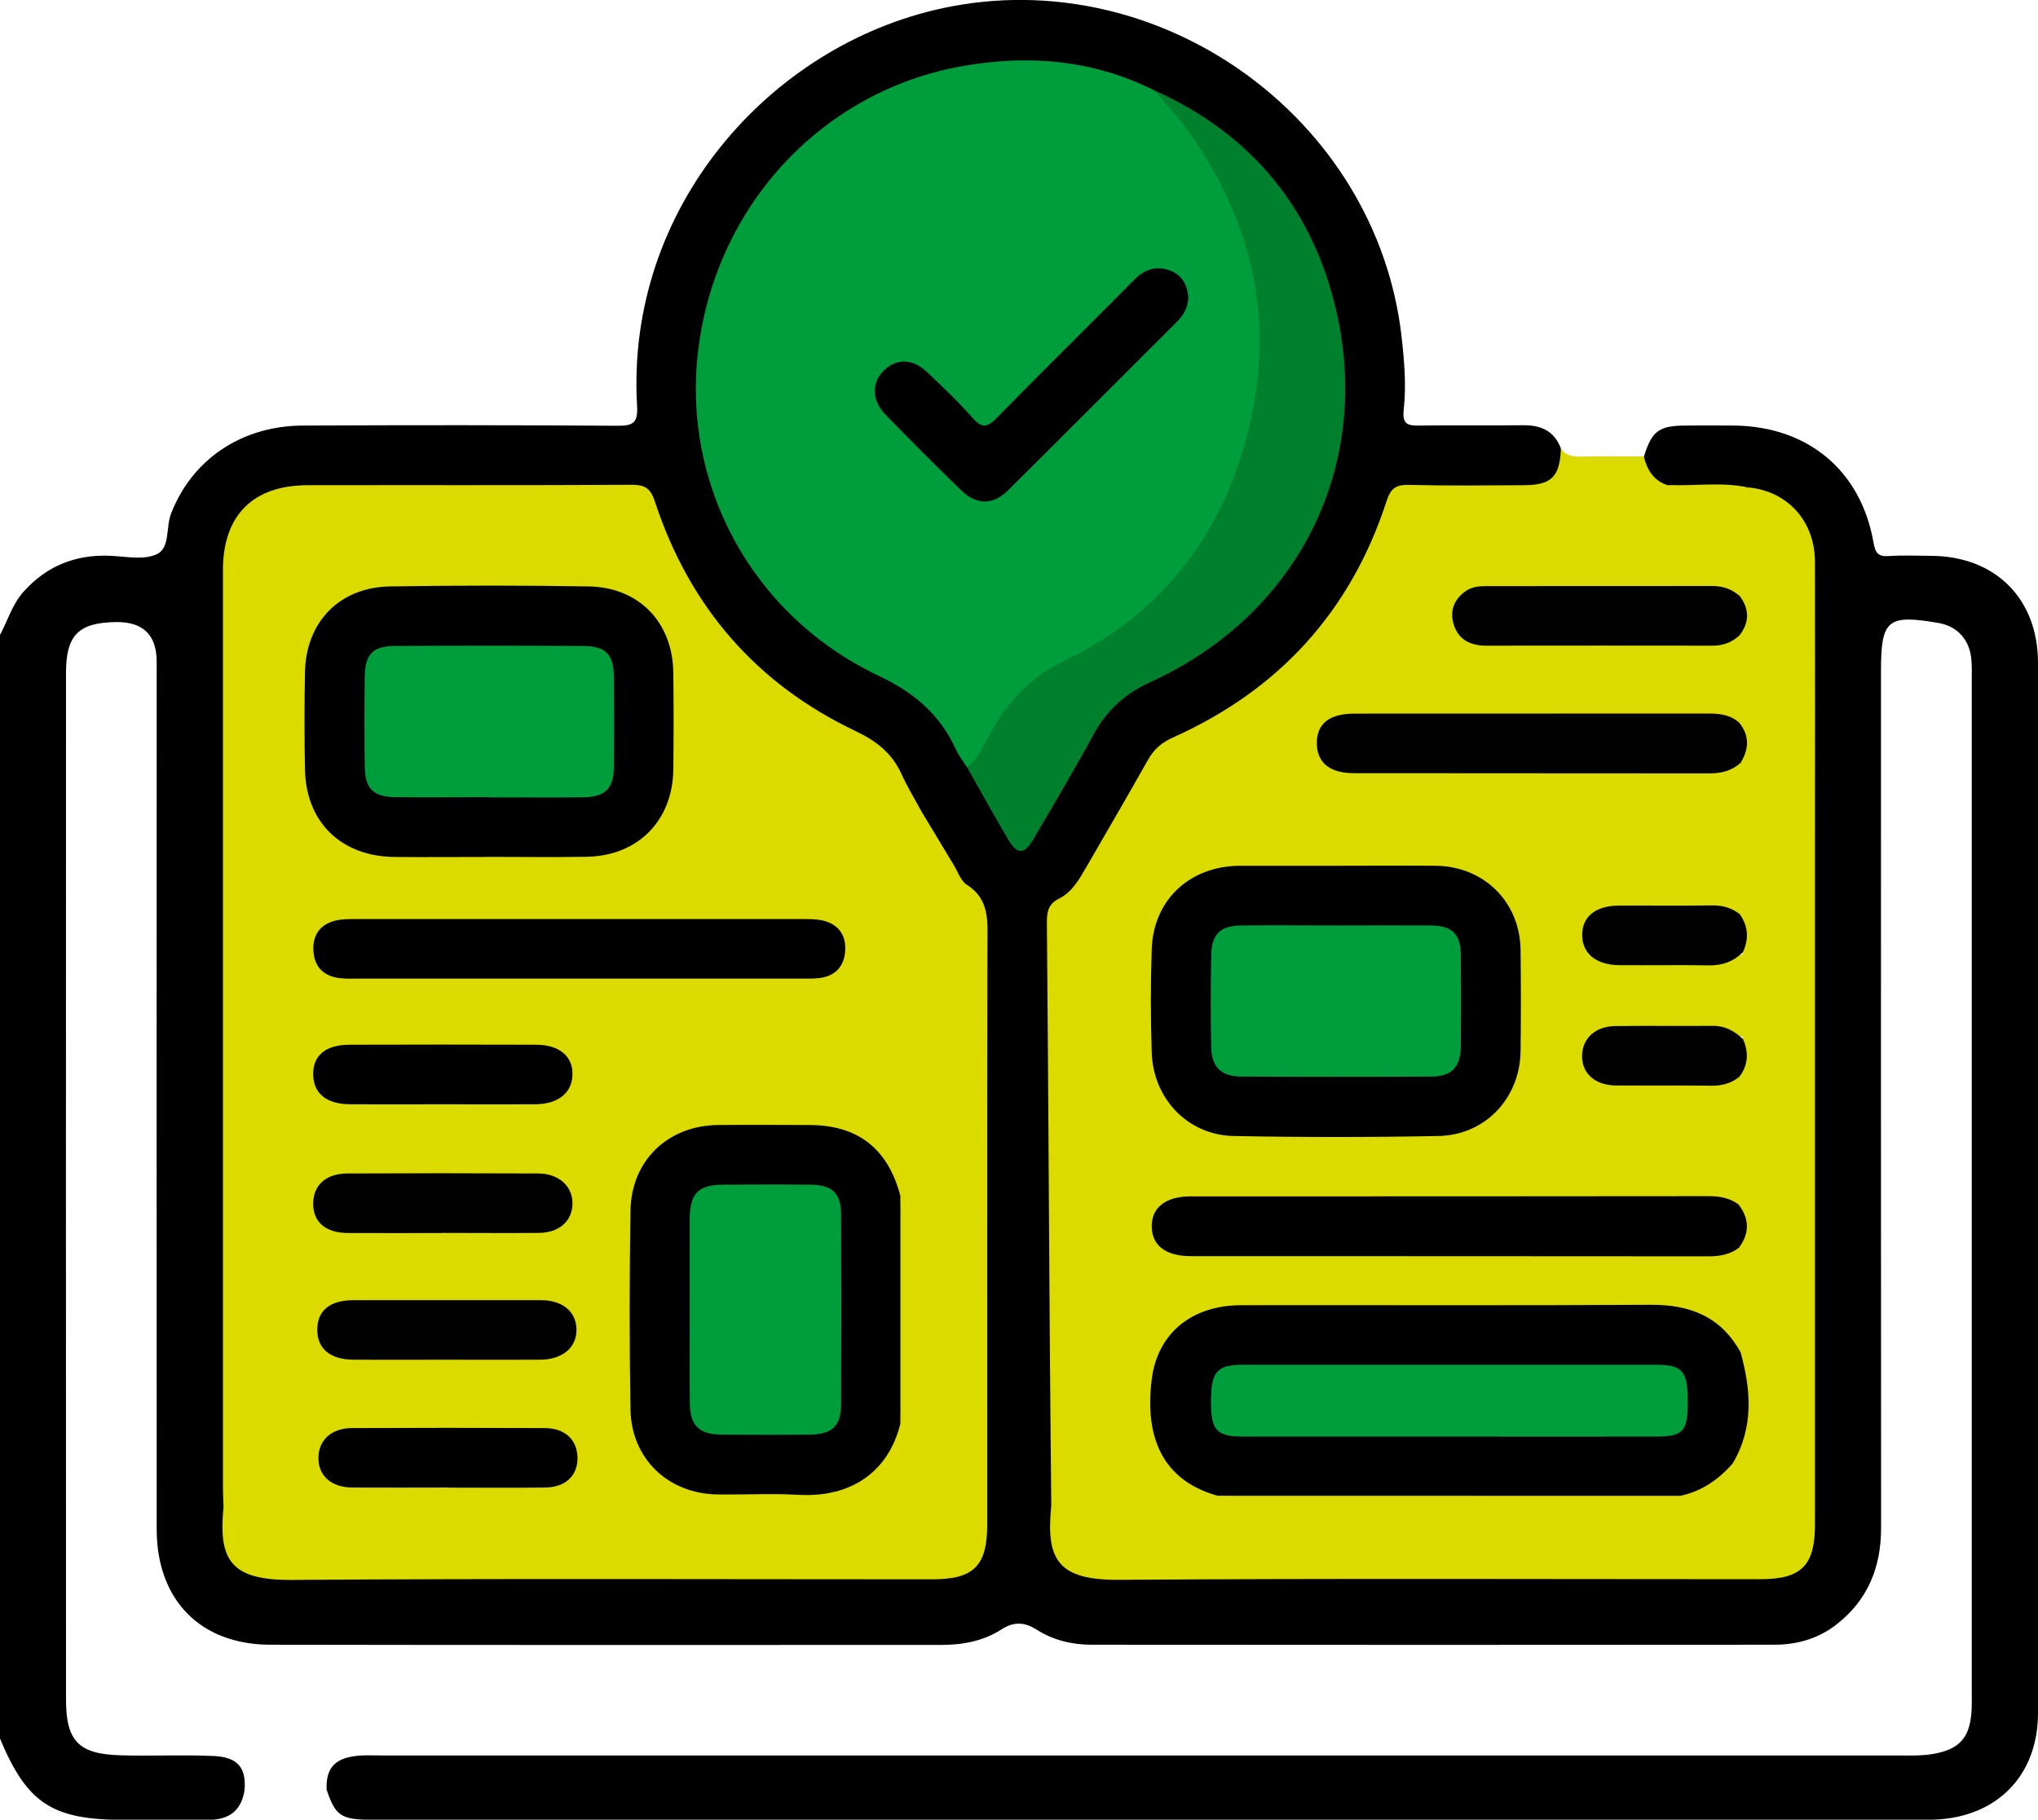<?xml version="1.0" encoding="UTF-8"?>
<svg id="Camada_2" xmlns="http://www.w3.org/2000/svg" viewBox="0 0 198.47 177.24">
  <defs>
    <style>
      .cls-1 {
        fill: #010101;
      }

      .cls-2 {
        fill: none;
      }

      .cls-3 {
        fill: #dcdb00;
      }

      .cls-4 {
        fill: #009d3c;
      }

      .cls-5 {
        fill: #010000;
      }

      .cls-6 {
        fill: #007f2d;
      }
    </style>
  </defs>
  <g id="Camada_1-2" data-name="Camada_1">
    <g>
      <path d="M160.1,44.45c.77-2.47,1.45-2.98,4.01-3,1.61-.01,3.23-.02,4.84,0,7.14.11,12.28,4.4,13.5,11.39.19,1.06.46,1.39,1.51,1.32,1.35-.09,2.71-.03,4.07-.02,6.27.02,10.44,4.16,10.44,10.42,0,25.19,0,50.38,0,75.56,0,8.91,0,17.83,0,26.74,0,6.01-3.91,10.07-9.92,10.37-.45.02-.9.02-1.36.02-50.31,0-100.62,0-150.93,0-3.05,0-3.59-.37-4.45-2.93-.08-1.85.61-2.84,2.28-3.19,1.08-.23,2.19-.14,3.29-.14,49.09,0,98.19,0,147.28,0,1.29,0,2.59.06,3.86-.2,2.27-.46,3.23-1.51,3.45-3.79.08-.77.05-1.55.05-2.32,0-32.75,0-65.5,0-98.26,0-.84.04-1.68-.08-2.52-.26-1.73-1.44-2.93-3.15-3.22-4.96-.86-5.61-.32-5.61,4.63,0,27.84-.01,55.69.01,83.53,0,3.88-1.33,7.07-4.41,9.44-1.75,1.34-3.79,1.92-5.99,1.92-22.16.02-44.31.02-66.47,0-1.91,0-3.73-.43-5.35-1.46-1.16-.74-2.22-.82-3.41-.05-1.79,1.16-3.8,1.53-5.92,1.53-21.77,0-43.54.02-65.31-.02-6.81-.01-11.06-4.35-11.07-11.24-.02-28.17,0-56.33,0-84.5q0-3.92-3.96-3.87c-3.64.05-4.87,1.26-4.87,4.94-.01,33.33-.01,66.67,0,100,0,4.07,1.23,5.32,5.3,5.44,3.03.09,6.07-.07,9.11.07,2.29.11,3.15,1.12,2.98,3.29-.3,2.08-1.57,2.95-3.6,2.93-2.7-.02-5.39,0-8.09,0-7.07,0-9.49-1.59-12.15-7.97V61.89c.77-1.44,1.22-3.06,2.36-4.31,2.22-2.45,4.98-3.56,8.27-3.45,1.55.05,3.29.45,4.6-.12,1.39-.59.92-2.63,1.45-3.99,2.03-5.23,6.81-8.54,12.83-8.57,10.2-.05,20.41-.05,30.61.02,1.56.01,2.04-.26,1.94-1.95-1.12-19.24,12.89-35.11,29.79-38.73,21.02-4.5,42.21,10.6,44.66,31.98.27,2.39.47,4.77.21,7.14-.16,1.44.41,1.56,1.57,1.54,3.36-.05,6.72,0,10.07-.03,1.72-.02,3.02.55,3.66,2.24.57,2.61-.39,3.91-3.13,4-3.48.12-6.97.1-10.45,0-1.77-.05-2.64.62-3.23,2.3-3.43,9.87-9.91,17.09-19.33,21.6-2.01.96-3.49,2.25-4.53,4.25-1.51,2.92-3.26,5.72-4.91,8.56-.69,1.19-1.44,2.31-2.51,3.16-1.05.84-1.45,1.86-1.45,3.19.03,8.71-.3,17.44.1,26.13.47,10.07.1,20.12.31,30.18.21,5.42.89,6.08,6.32,6.08,20.34,0,40.67,0,61.01,0,.71,0,1.42.02,2.13-.03,2.25-.17,3.55-1.44,3.76-3.66.06-.64.04-1.29.04-1.94,0-30.34,0-60.68,0-91.03,0-.58,0-1.16-.02-1.74-.2-3.5-1.98-5.69-5.41-6.65-.23-.05-.45-.11-.68-.17-2.45-.53-4.94-.08-7.4-.27-2.13-.67-2.72-1.41-2.54-3.21Z"/>
      <path class="cls-2" d="M23.83,174.31c-.59-2.3-1.26-2.86-3.63-2.88-3.17-.03-6.33.02-9.5-.02-3.49-.04-4.88-1.49-4.88-5.01,0-33.85,0-67.7,0-101.55,0-3.47,1.45-4.93,4.98-4.88,1.65.02,3.85-.73,4.81.34.82.91.28,3.06.28,4.66,0,27.97,0,55.94,0,83.91,0,6.66,4.04,10.75,10.7,10.75,21.51.02,43.02,0,64.53.03,2.76,0,5.26-.57,7.34-2.41.66-.58,1.04-.41,1.61.08,2.01,1.71,4.36,2.33,6.99,2.33,21.64-.03,43.28,0,64.92-.02,6.52,0,10.59-4.15,10.59-10.68,0-28.94.02-57.88-.03-86.82,0-1.68.3-2.46,2.15-2.22,1.27.17,2.58,0,3.87.05,2.38.09,3.96,1.68,4.08,4.05.03.58,0,1.16,0,1.74,0,33.14,0,66.28,0,99.42,0,5.24-.99,6.25-6.18,6.25-50.06,0-100.13,0-150.19,0-3.17,0-3.59.28-4.47,2.88-2.66,0-5.32,0-7.98,0Z"/>
      <path class="cls-3" d="M102.38,146.78c-.05-5.61-.11-11.23-.15-16.84-.09-13.36-.16-26.72-.28-40.08,0-1.04.12-1.8,1.18-2.33,1.25-.62,1.95-1.84,2.63-3.02,2.03-3.51,4.07-7.01,6.06-10.54.57-1,1.31-1.64,2.37-2.12,10.32-4.61,17.34-12.27,20.84-23.04.38-1.18.86-1.61,2.13-1.58,3.74.09,7.49.05,11.23.03,2.71-.01,3.51-.82,3.62-3.58.48.73,1.18.8,1.98.79,2.03-.04,4.06-.01,6.09-.01.33,1.3.95,2.37,2.33,2.8,2.6.33,5.22-.11,7.81.24h-.02c.91,1.4.49,2.97.55,4.48.06,1.34.05,2.68-.02,4.03-.05.91-.15,1.81-1.17,2.22-8.16-.8-16.34-.21-24.51-.35-1.36-.02-2.65.25-2.84,1.94-.15,1.3.87,2.28,2.59,2.57.7.12,1.41.1,2.12.1,4.38,0,8.76,0,13.14,0,3.14,0,6.31.26,9.37-.79,1.93,1.44,1.91,7.59-.03,8.97-2.16-.45-4.35-.4-6.54-.4-9.87,0-19.75,0-29.62,0-.84,0-1.68-.04-2.51.14-1,.21-1.6.8-1.71,1.83-.11,1.03.37,1.73,1.27,2.17.84.41,1.74.45,2.65.46,10.84.02,21.68,0,32.52.02,1.4,0,2.63-.59,3.97-.75,1.11.3,1.25,1.22,1.27,2.12.08,3.59.07,7.18,0,10.77-.01.84-.14,1.68-1.01,2.14-3.82-.55-7.67-.34-11.51-.34-2.33,0-3.45.75-3.45,2.19,0,1.48,1.33,2.47,3.52,2.49,3.89.04,7.79.23,11.65-.58,1.25,2.7,1.23,5.4.03,8.1-3.54-.75-7.14-.56-10.72-.57-.71,0-1.43-.04-2.12.11-1.32.28-2.34.98-2.32,2.43.02,1.54,1.17,2.1,2.52,2.11,4.12.03,8.25.31,12.35-.33.98.48,1.06,1.4,1.08,2.31.05,2.64.07,5.28-.01,7.92-.03,1.03-.12,2.1-1.32,2.56-3.26-.56-6.56-.38-9.85-.38-13.95-.01-27.9,0-41.86,0-.84,0-1.68-.03-2.52.09-1.31.19-2.24.89-2.21,2.25.02,1.36.98,2.02,2.29,2.18.64.08,1.29.07,1.94.07,15.95,0,31.91,0,47.86.02,1.43,0,2.82-.29,4.23-.42,1,.24,1.29,1.05,1.36,1.9.18,2.25.17,4.52,0,6.77-.05.72-.31,1.39-1.05,1.74-.73-.05-1.12-.61-1.51-1.1-1.69-2.16-4.03-3.03-6.64-3.04-13.56-.06-27.13-.1-40.69.01-4.67.04-7.55,2.79-8.11,7.25-.67,5.32,1.43,8.81,6.25,10.35.56.19,1.13.23,1.72.23,13.79,0,27.59.01,41.38,0,.32,0,.64-.02.96-.1,1.72-.37,3.25-1.1,4.59-2.25.42-.36.88-1.1,1.58-.32.13,1.62-.98,2.46-2.1,3.22-1.54,1.04-3.32,1.39-5.16,1.39-19.05.02-38.09.01-57.14,0-.83,0-1.7.04-2.37-.61Z"/>
      <path class="cls-3" d="M21.77,146.78c-.02-.64-.06-1.29-.06-1.93,0-29.77,0-59.54,0-89.31,0-5.33,2.91-8.27,8.24-8.28,10.53-.02,21.05.02,31.58-.04,1.35,0,1.85.4,2.26,1.67,3.35,10.18,9.84,17.71,19.53,22.32,2.04.97,3.56,2.16,4.48,4.2.53,1.17,1.2,2.27,1.81,3.4.47,1.23.57,2.5.57,3.8-.01,18.07,0,36.14,0,54.21,0,.58,0,1.16-.02,1.74-.28,5.75-3.35,8.81-9.09,8.82-18.91.05-37.82.02-56.73.01-.89,0-1.83.09-2.56-.62Z"/>
      <path class="cls-4" d="M94.15,74.71c-.37-.59-.81-1.14-1.09-1.77-1.54-3.38-4.07-5.49-7.48-7.11-12.52-5.95-19.22-18.85-17.57-31.86,1.79-14.2,12.28-25.18,25.76-27.54,6.44-1.13,12.7-.6,18.64,2.37,4.36,3.37,6.87,8.01,8.66,13.04,6.06,17.04-1.66,36.24-18.84,43.8-1.61.71-2.79,1.83-3.72,3.28-.91,1.42-1.68,2.91-2.56,4.34-.41.67-.7,1.61-1.81,1.45Z"/>
      <path class="cls-3" d="M169.39,58.01c.89-.41.77-1.21.78-1.97.02-2.86.04-5.71.05-8.57,3.86.36,6.52,3.27,6.53,7.26.02,9.56,0,19.12,0,28.67,0,21.7,0,43.4,0,65.1,0,4-1.32,5.32-5.35,5.32-20.79,0-41.59-.09-62.38.06-6,.05-7.16-1.96-6.65-7.11,19.88,0,39.77,0,59.65,0,2.33,0,4.48-.56,6.07-2.41.43-.5,1.08-1,.64-1.83-.11-.16-.24-.33-.15-.52,1.41-3.06,1.24-6.24.7-9.45-.05-.32-.04-.64.2-.9,1.01-3.38,1.31-6.75-.16-10.1.24-1.4.25-2.8,0-4.2.63-.45.83-1.11.83-1.84,0-3.01,0-6.01,0-9.02,0-.68-.11-1.28-.81-1.59.05-1.25.23-2.48.36-3.72.67-2.81.68-5.62,0-8.43-.1-1.24-.36-2.47-.32-3.73.61-.29.77-.8.77-1.43,0-3.99,0-7.99,0-11.98,0-.56-.2-1-.67-1.31-.11-1.29.07-2.59-.12-3.88.42-.22.75-.52.76-1.02.02-2.16.02-4.32,0-6.48,0-.49-.33-.81-.74-1.03.1-1.29.12-2.59-.01-3.88Z"/>
      <path class="cls-3" d="M21.77,146.78c19.83,0,39.65,0,59.48,0,5.31,0,8.28-3.03,8.29-8.49.01-18.92,0-37.85,0-56.77,0-.9.04-1.81.06-2.71,1.09,1.81,2.18,3.63,3.28,5.44.4.66.68,1.54,1.27,1.92,2.24,1.43,2.02,3.56,2.01,5.75-.03,18.86-.02,37.72-.02,56.58,0,4.02-1.31,5.33-5.33,5.33-20.8,0-41.6-.09-62.39.06-5.97.04-7.17-1.94-6.65-7.12Z"/>
      <path class="cls-6" d="M94.15,74.71c.98-.62,1.4-1.65,1.91-2.61,1.77-3.34,3.89-5.97,7.61-7.75,8.13-3.89,13.9-10.33,16.87-18.96,4-11.65,2.33-22.55-4.8-32.59-1-1.41-2.21-2.67-3.32-4,9.53,4.28,15.52,11.63,17.77,21.71,3.38,15.19-3.92,29.42-18.12,35.91-2.47,1.13-4.27,2.73-5.56,5.1-1.87,3.45-3.89,6.83-5.87,10.22-.89,1.52-1.57,1.53-2.47.01-1.38-2.33-2.68-4.7-4.01-7.05Z"/>
      <path class="cls-3" d="M170.24,47.48c-2.61.02-5.23.44-7.81-.24,2.6.12,5.22-.32,7.81.24Z"/>
      <path d="M169.49,131.66c1.04,3.71,1.32,7.38-.75,10.88-1.39,1.59-3.06,2.74-5.16,3.17-.25.08-.5.11-.76.11-14.48,0-28.97,0-43.45,0-.26,0-.51-.03-.76-.12-5.03-1.39-7.21-5.22-6.45-11.34.56-4.47,3.86-7.23,8.75-7.23,13.29-.02,26.58.04,39.87-.04,3.8-.02,6.79,1.16,8.69,4.57Z"/>
      <path d="M130.17,84.33c3.23,0,6.45-.03,9.68,0,4.68.06,8.18,3.54,8.23,8.2.04,3.29.04,6.58,0,9.87-.06,4.56-3.44,8.17-8.01,8.25-6.64.13-13.29.13-19.94,0-4.45-.09-7.82-3.62-7.97-8.13-.11-3.35-.11-6.71,0-10.06.16-4.8,3.68-8.08,8.53-8.13.13,0,.26,0,.39,0,3.03,0,6.06,0,9.1,0Z"/>
      <path d="M169.33,117.35c1.06,1.4,1.05,2.8,0,4.2-.86.63-1.82.82-2.89.82-16.84-.02-33.67-.01-50.51-.02-2.41,0-3.77-1.06-3.77-2.91,0-1.84,1.37-2.9,3.77-2.91,16.84,0,33.67,0,50.51-.02,1.07,0,2.03.19,2.89.82Z"/>
      <path class="cls-1" d="M169.39,70.42c1.02,1.27.92,2.56.12,3.88-.86.78-1.88,1.03-3.02,1.03-11.55-.02-23.1,0-34.65-.02-2.34,0-3.57-1.03-3.6-2.86-.03-1.94,1.18-2.94,3.68-2.94,11.48-.01,22.97,0,34.45-.01,1.12,0,2.16.12,3.03.92Z"/>
      <path class="cls-1" d="M169.39,58.01c.98,1.29,1.01,2.58.01,3.88-.74.67-1.58,1-2.59,1-7.36-.01-14.71-.01-22.07,0-1.5,0-2.69-.55-3.16-2.03-.4-1.28-.04-2.41,1.09-3.24.61-.45,1.31-.53,2.02-.53,7.36,0,14.71,0,22.07-.01,1.01,0,1.87.29,2.63.95Z"/>
      <path class="cls-1" d="M169.41,89.02c.84,1.18.93,2.42.32,3.73-.92.91-2,1.3-3.31,1.28-2.91-.05-5.81,0-8.72-.02-2.25-.02-3.59-1.12-3.62-2.89-.03-1.8,1.28-2.9,3.53-2.91,3.04-.02,6.07.03,9.11-.02,1.02-.02,1.9.23,2.69.84Z"/>
      <path class="cls-1" d="M169.73,101.18c.58,1.31.54,2.56-.36,3.72-.79.62-1.66.86-2.68.85-3.1-.04-6.2,0-9.3-.02-2.08-.02-3.36-1.19-3.32-2.93.04-1.67,1.29-2.83,3.24-2.86,3.16-.04,6.33.01,9.49-.02,1.19-.01,2.1.5,2.92,1.27Z"/>
      <path class="cls-3" d="M118.62,145.69c14.99,0,29.98,0,44.96.01-.6.57-1.34.34-2.02.34-13.64.01-27.28.01-40.92,0-.68,0-1.43.21-2.02-.35Z"/>
      <path d="M47.52,83.47c-3.03,0-6.06.03-9.1,0-5.2-.05-8.63-3.39-8.72-8.54-.06-3.16-.06-6.32,0-9.48.11-4.9,3.38-8.25,8.29-8.33,6.45-.1,12.9-.11,19.35,0,4.9.09,8.16,3.5,8.23,8.38.04,3.16.04,6.32,0,9.48-.07,4.95-3.44,8.37-8.39,8.47-3.22.06-6.45.01-9.68.01Z"/>
      <path d="M87.69,138.64c-1.16,4.75-4.84,7.25-9.93,6.96-2.64-.15-5.29,0-7.93-.04-4.78-.08-8.35-3.49-8.43-8.28-.11-6.45-.1-12.9,0-19.34.07-4.9,3.64-8.31,8.53-8.36,2.97-.03,5.93-.01,8.9,0,4.74.01,7.67,2.32,8.87,6.97.17,7.36.18,14.73,0,22.09Z"/>
      <path class="cls-5" d="M56.41,95.32c-7.16,0-14.33,0-21.49,0-.64,0-1.3.03-1.93-.06-1.46-.2-2.34-1.06-2.46-2.54-.13-1.54.56-2.64,2.09-3.04.67-.17,1.4-.16,2.11-.16,14.46,0,28.91,0,43.37,0,.7,0,1.44-.01,2.11.16,1.52.4,2.23,1.5,2.09,3.04-.13,1.46-1,2.35-2.47,2.54-.64.08-1.29.06-1.93.06-7.16,0-14.33,0-21.49,0Z"/>
      <path class="cls-1" d="M43.32,132.44c-2.97,0-5.94.02-8.91,0-2.27-.02-3.53-1.09-3.51-2.95.01-1.86,1.24-2.85,3.57-2.85,6.07,0,12.14,0,18.21,0,2.09,0,3.42,1.11,3.46,2.81.05,1.77-1.33,2.97-3.52,2.99-3.1.02-6.2,0-9.3,0Z"/>
      <path d="M43.6,144.89c-3.1,0-6.2.02-9.3,0-2.08-.02-3.33-1.18-3.29-2.95.04-1.68,1.27-2.83,3.25-2.84,6.26-.03,12.53-.03,18.8,0,1.98.01,3.15,1.15,3.18,2.89.02,1.73-1.15,2.87-3.13,2.9-3.16.04-6.33.01-9.49.01Z"/>
      <path class="cls-5" d="M43.01,107.56c-2.97,0-5.94.02-8.91,0-2.31-.02-3.56-1.04-3.6-2.88-.04-1.85,1.2-2.91,3.5-2.92,6.07-.02,12.14-.02,18.21,0,2.25,0,3.59,1.13,3.54,2.92-.04,1.77-1.4,2.87-3.64,2.88-3.03.02-6.07,0-9.11,0Z"/>
      <path class="cls-1" d="M43.17,120.1c-3.1,0-6.2.02-9.3,0-2.18-.02-3.37-1.07-3.37-2.86,0-1.79,1.23-2.93,3.33-2.94,6.2-.03,12.4-.03,18.6,0,2.03.01,3.37,1.29,3.32,3-.05,1.66-1.31,2.77-3.28,2.79-3.1.03-6.2,0-9.3,0Z"/>
      <path class="cls-3" d="M87.69,138.64c0-7.36,0-14.73,0-22.09.44.41.34.95.34,1.45,0,6.4,0,12.79,0,19.19,0,.51.1,1.05-.35,1.45Z"/>
      <path d="M115.72,28.97c-.03.96-.44,1.71-1.11,2.38-5.48,5.46-10.94,10.95-16.43,16.4-1.48,1.47-3.09,1.46-4.59,0-2.49-2.43-4.96-4.89-7.38-7.39-1.34-1.38-1.33-3.13-.12-4.29,1.21-1.16,2.76-1.16,4.14.13,1.55,1.45,3.1,2.93,4.5,4.52.95,1.08,1.47.87,2.38-.06,4.42-4.52,8.93-8.95,13.38-13.44,1.02-1.03,2.19-1.37,3.51-.85,1.11.44,1.64,1.39,1.72,2.59Z"/>
      <path class="cls-4" d="M141.1,139.93c-6.65,0-13.3,0-19.96,0-2.66,0-3.2-.58-3.21-3.36,0-2.98.54-3.64,3.17-3.64,13.37,0,26.74,0,40.11,0,2.65,0,3.16.6,3.15,3.6,0,2.91-.43,3.39-3.12,3.4-6.72.01-13.43,0-20.15,0Z"/>
      <path class="cls-4" d="M130.2,90.14c3.04,0,6.07-.02,9.11,0,2.12.02,2.93.81,2.95,2.9.03,2.97.03,5.94,0,8.91-.02,1.95-.88,2.9-2.81,2.91-6.2.04-12.4.04-18.6,0-1.94-.01-2.86-.94-2.9-2.86-.06-2.97-.05-5.94,0-8.91.03-2.1.88-2.93,2.95-2.95,3.1-.03,6.2,0,9.3,0Z"/>
      <path class="cls-4" d="M47.49,77.65c-2.97,0-5.94.03-8.91,0-2.24-.03-3.04-.81-3.06-3.04-.04-2.9-.04-5.81,0-8.71.03-2.16.78-2.97,2.9-2.98,6.13-.04,12.27-.04,18.4,0,2.15.01,2.93.82,2.96,2.92.03,2.97.03,5.94,0,8.91-.02,2.07-.86,2.89-2.98,2.91-3.1.04-6.2,0-9.3.01Z"/>
      <path class="cls-4" d="M67.17,127.4c0-2.91-.02-5.81,0-8.72.02-2.45.85-3.27,3.25-3.29,2.84-.02,5.69-.03,8.53,0,2.1.02,2.95.83,2.96,2.93.03,6.14.03,12.27,0,18.41-.01,2.19-.87,2.99-3.1,3.01-2.84.03-5.69.03-8.53,0-2.2-.02-3.07-.87-3.1-3.05-.04-3.1-.01-6.2-.01-9.3Z"/>
    </g>
  </g>
</svg>